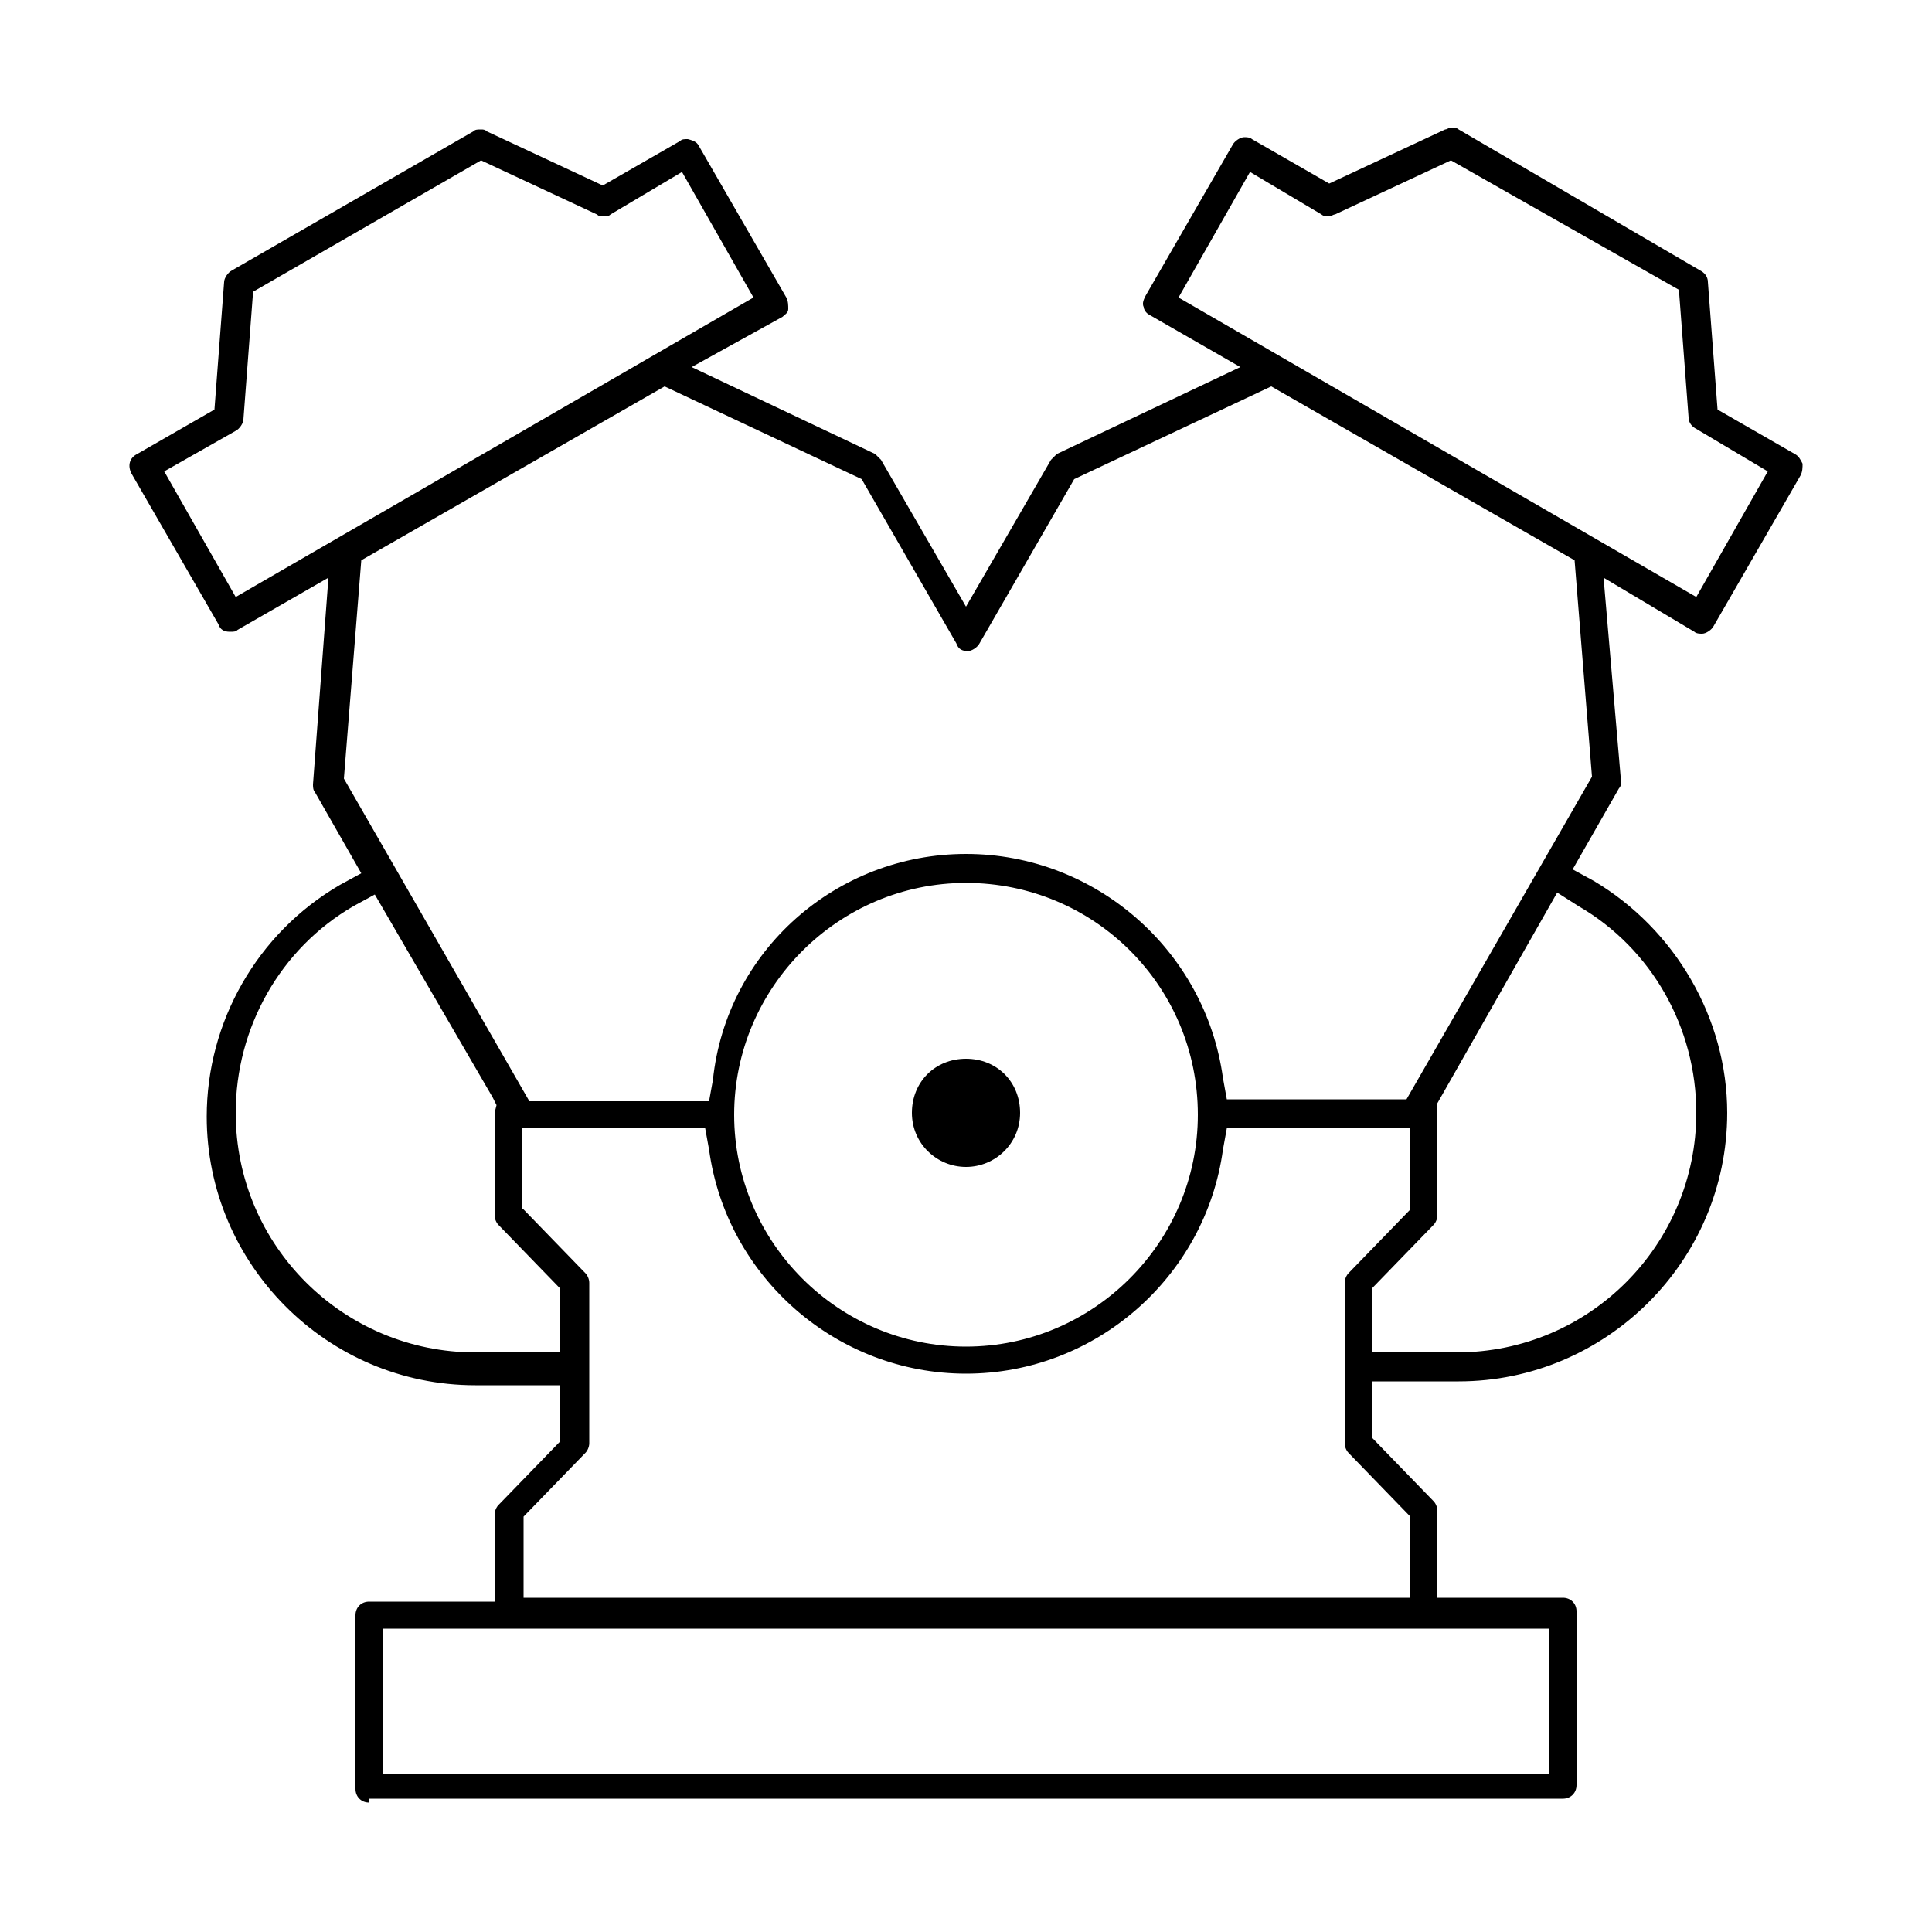 <svg xmlns="http://www.w3.org/2000/svg" xml:space="preserve" viewBox="0 0 100 100"><g><path d="M19.1 93.3c-.4 0-.7-.3-.7-.7v-9c0-.4.3-.7.7-.7h6.5v-4.5c0-.2.1-.4.2-.5l3.2-3.3v-2.9h-4.4c-7.7 0-13.9-6.3-13.9-13.9 0-4.9 2.6-9.5 6.9-12l1.1-.6-2.4-4.2c-.1-.1-.1-.3-.1-.4l.8-10.7-4.7 2.7c-.1.1-.2.1-.4.1-.3 0-.5-.1-.6-.4l-4.5-7.8c-.2-.4-.1-.8.3-1l4-2.3.5-6.6c0-.2.2-.5.4-.6l12.5-7.2c.1-.1.2-.1.4-.1.1 0 .2 0 .3.1l6 2.8 4-2.3c.1-.1.2-.1.4-.1.4.1.5.2.6.4l4.5 7.8c.1.2.1.4.1.6 0 .2-.2.3-.3.4L35.8 19l9.5 4.5.3.3 4.4 7.6 4.4-7.6.3-.3 9.5-4.5-4.7-2.7c-.2-.1-.3-.3-.3-.4-.1-.2 0-.4.1-.6l4.5-7.8c.1-.2.4-.4.6-.4.1 0 .3 0 .4.1l4 2.3 6-2.8c.1 0 .2-.1.3-.1.1 0 .3 0 .4.1L88 14c.2.1.4.3.4.6l.5 6.6 4 2.3c.2.1.3.3.4.5 0 .2 0 .4-.1.6l-4.5 7.8c-.1.2-.4.4-.6.4-.1 0-.3 0-.4-.1L83 29.9l.9 10.5c0 .2 0 .3-.1.4L81.4 45l1.1.6c4.2 2.5 6.9 7.1 6.9 12 0 7.7-6.3 13.9-13.9 13.9H71v2.9l3.2 3.3c.1.1.2.3.2.5v4.5h6.5c.4 0 .7.3.7.7v9c0 .4-.3.7-.7.7H19.1zm.7-1.5h60.4v-7.5H19.8v7.5zm7.3-29.2 3.2 3.3c.1.1.2.3.2.5v8.3c0 .2-.1.4-.2.5l-3.2 3.3v4.2H73v-4.2l-3.2-3.3c-.1-.1-.2-.3-.2-.5v-8.3c0-.2.1-.4.2-.5l3.2-3.3v-4.2h-9.5l-.2 1.1c-.9 6.6-6.6 11.6-13.3 11.6s-12.4-5-13.3-11.6l-.2-1.1H27v4.2zm47.3-5.5V62.9c0 .2-.1.4-.2.5L71 66.7V70h4.4c6.9 0 12.4-5.6 12.4-12.4 0-4.4-2.3-8.5-6.1-10.7l-1.1-.7-6.2 10.9zM18.3 46.9c-3.8 2.2-6.1 6.3-6.1 10.7 0 6.9 5.6 12.4 12.4 12.4H29v-3.3l-3.2-3.3c-.1-.1-.2-.3-.2-.5v-5.3l.1-.4-.2-.4-6.1-10.5-1.1.6zM50 45.7c-6.6 0-12 5.4-12 12s5.4 12 12 12 12-5.4 12-12c0-6.7-5.4-12-12-12zm0-1.5c6.7 0 12.4 5 13.3 11.6l.2 1.1h9.3l9.6-16.7-.9-11.2-15.7-9-10.2 4.8-4.9 8.5c-.1.2-.4.4-.6.4-.3 0-.5-.1-.6-.4l-4.9-8.5L34.4 20l-15.7 9-.9 11.3L27.4 57h9.3l.2-1.1c.7-6.7 6.4-11.7 13.1-11.7zm11-28.8 26.8 15.5 3.7-6.5-3.7-2.2c-.2-.1-.4-.3-.4-.6l-.5-6.6-11.8-6.7-6 2.8c-.1 0-.2.1-.3.1-.1 0-.3 0-.4-.1l-3.7-2.2-3.7 6.5zm-47.9-.3-.5 6.6c0 .2-.2.5-.4.6l-3.7 2.1 3.7 6.5L39 15.4l-3.7-6.5-3.7 2.2c-.1.1-.2.1-.4.1-.1 0-.2 0-.3-.1l-6-2.8-11.8 6.8z"/><path d="M50 60.4c-1.5 0-2.8-1.2-2.8-2.8s1.2-2.8 2.8-2.8 2.8 1.2 2.8 2.8-1.3 2.8-2.8 2.8z"/></g></svg>